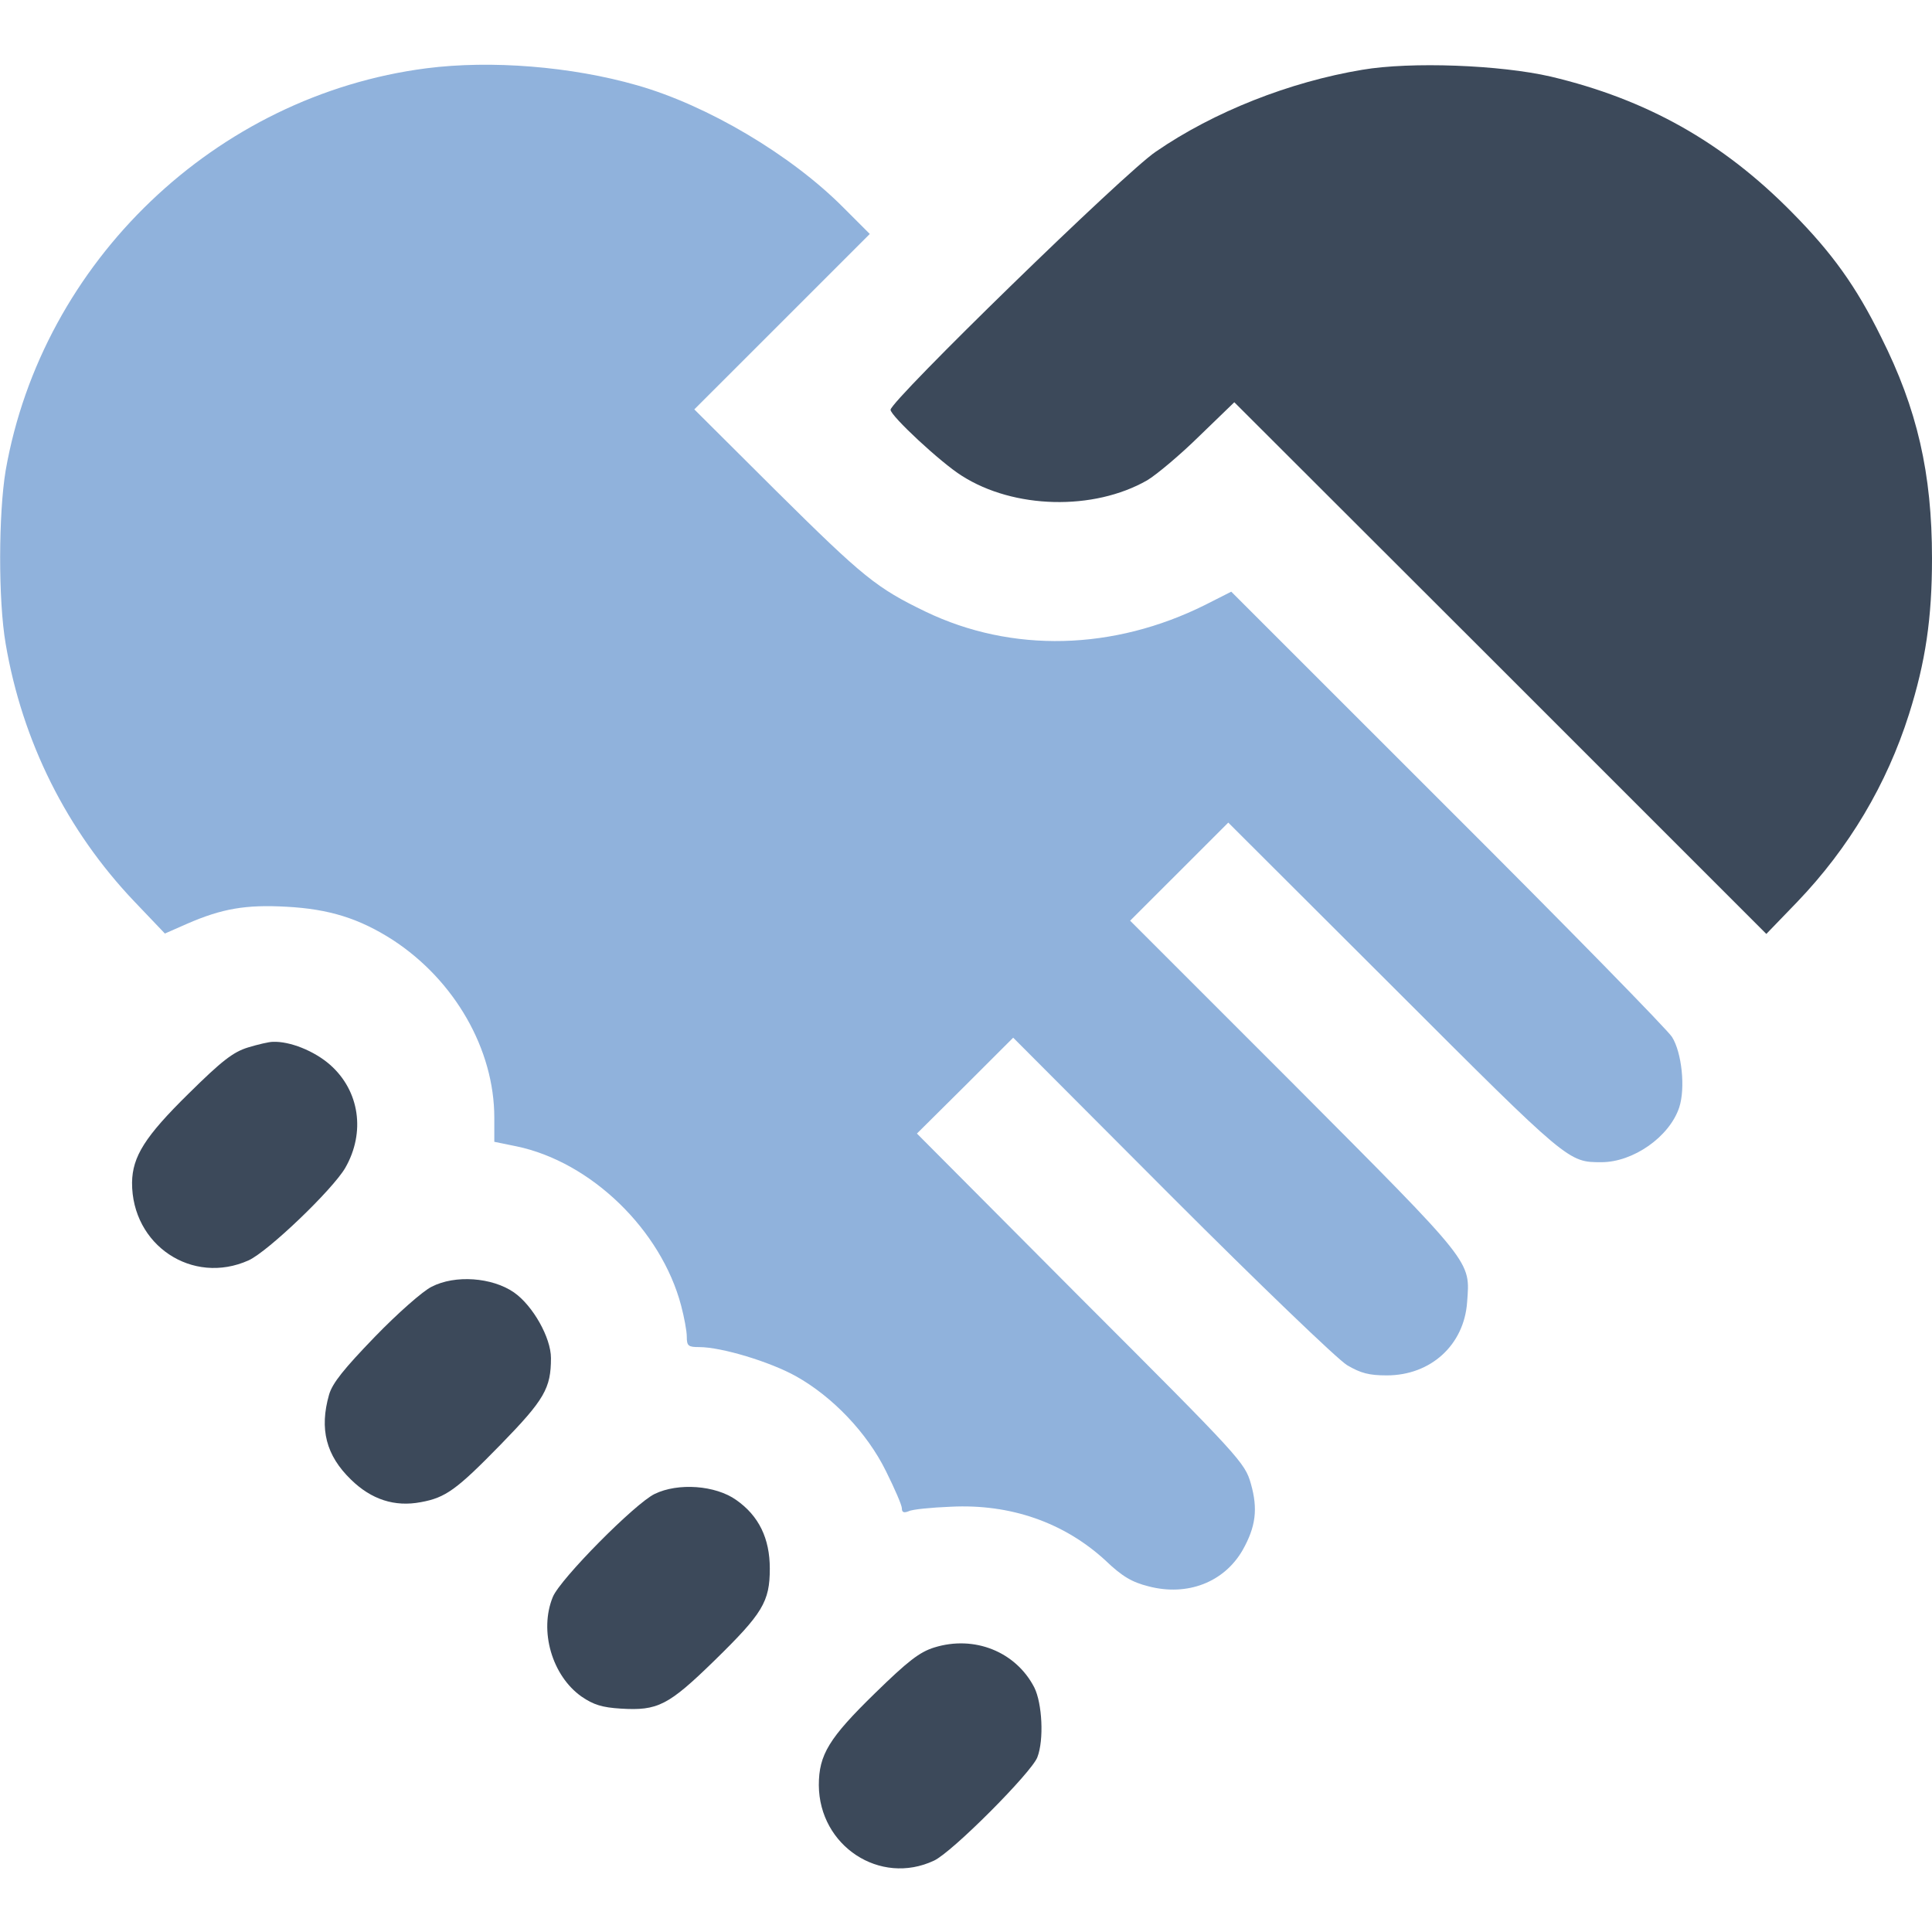 <svg width="40" height="40" viewBox="0 0 40 40" fill="none" xmlns="http://www.w3.org/2000/svg">
<path d="M8.828 1.414C4.469 1.976 0.875 5.414 0.117 9.742C-0.031 10.633 -0.039 12.422 0.117 13.328C0.461 15.351 1.383 17.195 2.781 18.664L3.414 19.328L3.875 19.125C4.594 18.812 5.086 18.726 5.93 18.773C6.813 18.82 7.438 19.015 8.133 19.461C9.414 20.297 10.234 21.726 10.234 23.14V23.64L10.695 23.734C12.234 24.055 13.688 25.461 14.102 27.031C14.164 27.265 14.219 27.555 14.219 27.672C14.219 27.867 14.25 27.89 14.477 27.89C14.938 27.89 15.945 28.195 16.477 28.492C17.234 28.914 17.953 29.664 18.344 30.461C18.523 30.82 18.672 31.164 18.672 31.226C18.672 31.312 18.711 31.328 18.812 31.289C18.883 31.25 19.281 31.211 19.688 31.195C20.922 31.133 22.031 31.523 22.883 32.304C23.234 32.641 23.438 32.758 23.781 32.844C24.586 33.054 25.344 32.758 25.727 32.094C26 31.609 26.047 31.242 25.898 30.719C25.773 30.281 25.688 30.187 22.375 26.875L18.984 23.469L19.984 22.476L20.977 21.484L24.258 24.773C26.062 26.578 27.695 28.148 27.891 28.265C28.172 28.43 28.344 28.476 28.711 28.476C29.625 28.476 30.312 27.844 30.375 26.961C30.438 26.094 30.531 26.211 26.812 22.476L23.398 19.062L24.414 18.047L25.43 17.031L28.867 20.461C32.484 24.078 32.469 24.062 33.156 24.062C33.812 24.062 34.562 23.539 34.766 22.93C34.898 22.531 34.82 21.789 34.617 21.469C34.531 21.328 32.445 19.195 29.977 16.734L25.492 12.25L24.953 12.523C23.055 13.469 20.953 13.523 19.164 12.664C18.148 12.172 17.883 11.961 16.07 10.164L14.375 8.476L16.188 6.664L18.008 4.844L17.461 4.297C16.383 3.211 14.649 2.18 13.188 1.765C11.828 1.375 10.164 1.242 8.828 1.414Z" fill="#90B2DC"/>
<path d="M28.203 1.445C26.703 1.695 25.133 2.312 23.93 3.14C23.297 3.562 18.438 8.297 18.438 8.484C18.438 8.609 19.477 9.578 19.914 9.851C20.992 10.539 22.641 10.578 23.75 9.945C23.945 9.828 24.43 9.422 24.828 9.031L25.555 8.328L31.062 13.828L36.57 19.336L37.211 18.672C38.281 17.555 39.062 16.242 39.523 14.789C39.867 13.703 40 12.797 40 11.562C40 9.797 39.695 8.469 38.945 6.976C38.43 5.93 37.93 5.234 37.102 4.398C35.664 2.937 34.086 2.055 32.109 1.586C31.062 1.344 29.211 1.273 28.203 1.445Z" fill="#3C495A"/>
<path d="M5.133 21.687C4.828 21.781 4.594 21.961 3.906 22.641C3 23.531 2.742 23.945 2.734 24.484C2.727 25.781 3.984 26.617 5.148 26.094C5.555 25.906 6.883 24.633 7.148 24.18C7.57 23.445 7.445 22.586 6.836 22.047C6.508 21.758 6 21.555 5.648 21.57C5.57 21.57 5.336 21.625 5.133 21.687Z" fill="#3C495A"/>
<path d="M8.938 26.64C8.758 26.726 8.227 27.195 7.758 27.68C7.125 28.336 6.883 28.633 6.813 28.875C6.61 29.586 6.75 30.133 7.266 30.633C7.688 31.047 8.172 31.203 8.711 31.101C9.227 31.008 9.453 30.843 10.368 29.906C11.274 28.976 11.407 28.742 11.407 28.117C11.407 27.695 11.032 27.031 10.641 26.758C10.188 26.445 9.422 26.39 8.938 26.64Z" fill="#3C495A"/>
<path d="M13.555 30.93C13.149 31.125 11.602 32.687 11.446 33.062C11.157 33.765 11.43 34.695 12.039 35.125C12.289 35.297 12.469 35.351 12.852 35.375C13.617 35.422 13.836 35.312 14.789 34.383C15.789 33.406 15.938 33.164 15.938 32.476C15.938 31.851 15.711 31.383 15.242 31.055C14.813 30.75 14.039 30.695 13.555 30.93Z" fill="#3C495A"/>
<path d="M19.344 34.109C19.039 34.203 18.797 34.391 18.117 35.055C17.164 35.984 16.953 36.328 16.953 36.961C16.961 38.219 18.219 39.047 19.336 38.523C19.711 38.352 21.359 36.695 21.477 36.383C21.617 36.023 21.578 35.266 21.414 34.937C21.031 34.195 20.172 33.852 19.344 34.109Z" fill="#3C495A"/>
</svg>
